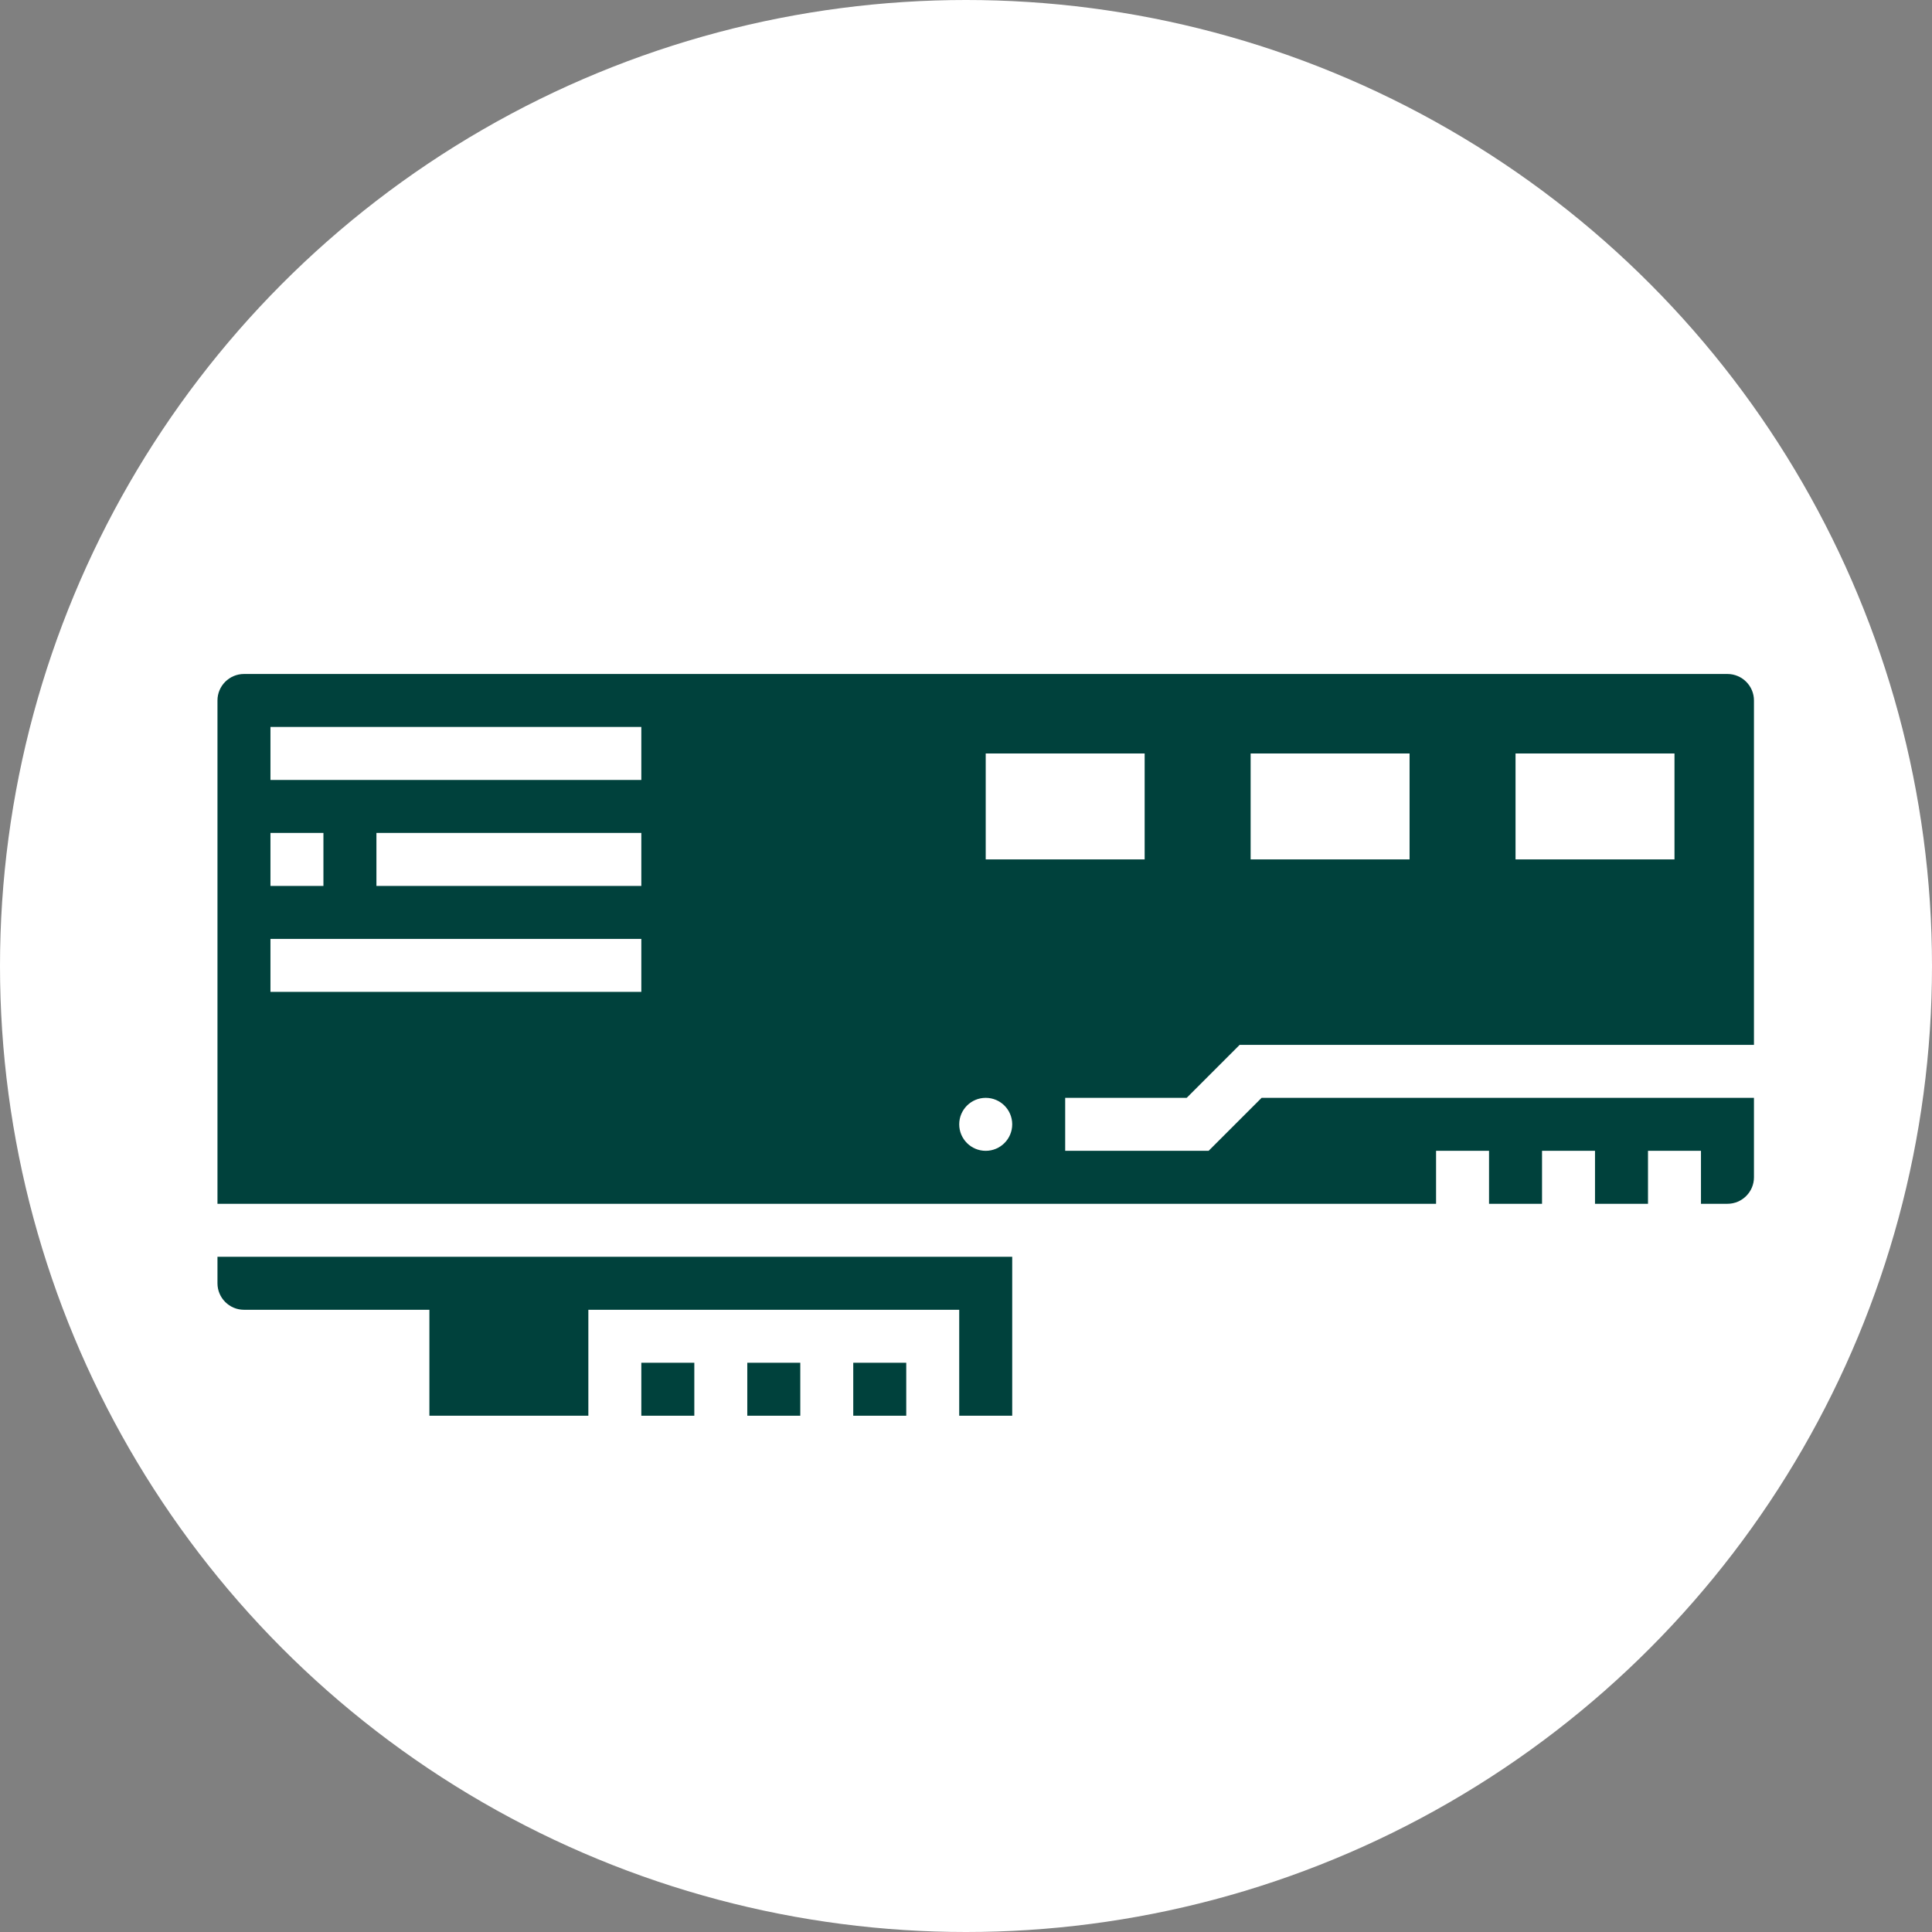 <?xml version="1.0"?>
<svg xmlns="http://www.w3.org/2000/svg" width="200" height="200" viewBox="0 0 98 98" fill="none">
<rect x="0" y="0" width="98" height="98" fill="#808080" stroke="none"/>
<circle cx="49" cy="49" r="49" fill="white"/>
<path d="M37.906 69.125H40.594V71.812H37.906V69.125Z" fill="#00413C"/>
<path d="M43.281 69.125H45.969V71.812H43.281V69.125Z" fill="#00413C"/>
<path d="M11.031 65.094C11.031 65.834 11.635 66.438 12.375 66.438H21.781V71.812H29.844V66.438H48.656V71.812H51.344V63.75H11.031V65.094Z" fill="#00413C"/>
<path d="M60.194 55.688L62.881 53H88.969V35.531C88.969 34.791 88.365 34.188 87.625 34.188H12.375C11.635 34.188 11.031 34.791 11.031 35.531V61.062H51.344H52.688H72.844V58.375H75.531V61.062H78.219V58.375H80.906V61.062H83.594V58.375H86.281V61.062H87.625C88.365 61.062 88.969 60.459 88.969 59.719V55.688H63.994L61.306 58.375H54.031V55.688H60.194ZM76.875 38.219H84.938V43.594H76.875V38.219ZM63.438 38.219H71.5V43.594H63.438V38.219ZM13.719 42.25H16.406V44.938H13.719V42.25ZM32.531 50.312H13.719V47.625H32.531V50.312ZM32.531 44.938H19.094V42.25H32.531V44.938ZM32.531 39.562H13.719V36.875H32.531V39.562ZM50 58.375C49.258 58.375 48.656 57.773 48.656 57.031C48.656 56.289 49.258 55.688 50 55.688C50.742 55.688 51.344 56.289 51.344 57.031C51.344 57.773 50.742 58.375 50 58.375ZM50 43.594V38.219H58.062V43.594H50Z" fill="#00413C"/>
<path d="M32.531 69.125H35.219V71.812H32.531V69.125Z" fill="#00413C"/>
</svg>
